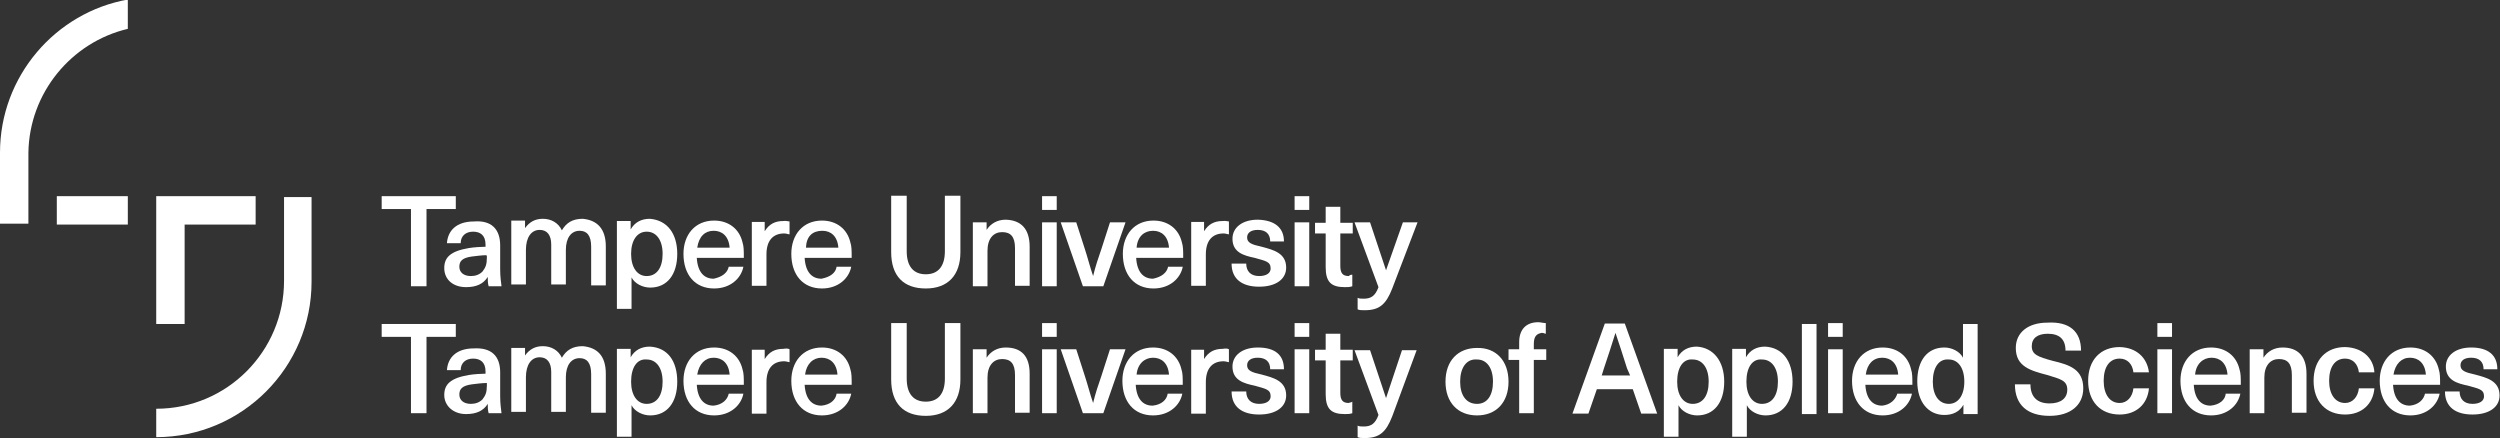 <?xml version="1.0" encoding="utf-8"?>
<!-- Generator: Adobe Illustrator 18.1.1, SVG Export Plug-In . SVG Version: 6.00 Build 0)  -->
<svg version="1.1" id="Layer_1" xmlns="http://www.w3.org/2000/svg" xmlns:xlink="http://www.w3.org/1999/xlink" x="0px" y="0px"
	 viewBox="22.2 348.7 563.3 98.7" enable-background="new 22.2 348.7 563.3 98.7" xml:space="preserve">
<rect x="22.2" y="348.7" width="563.3" height="98.7" fill="#333333" stroke="none"/>
<g>
	<rect x="35" y="392.9" fill="#FFFFFF" width="16" height="6.4"/>
	<polygon fill="#FFFFFF" points="63.8,399.3 79.8,399.3 79.8,392.9 57.4,392.9 57.4,421.7 63.8,421.7 	"/>
	<path fill="#FFFFFF" d="M51,355.2v-6.6c-16.3,2.9-28.8,17.3-28.8,34.5v16h6.4v-16C28.8,369.6,38.3,358.2,51,355.2"/>
	<path fill="#FFFFFF" d="M86.2,392.9V412c0,15.8-12.8,28.8-28.8,28.8v6.4c19.4,0,35-15.8,35-35v-19.1h-6.2V392.9z"/>
	<polygon fill="#FFFFFF" points="118.3,424.6 118.3,441.8 114.8,441.8 114.8,424.6 108.2,424.6 108.2,421.7 124.9,421.7 
		124.9,424.6 	"/>
	<path fill="#FFFFFF" d="M131.8,435L131.8,435c-1,0-2.4,0.2-3.3,0.3c-2.1,0.3-2.8,1-2.8,2.3c0,1.2,0.9,2.1,2.6,2.1
		c1,0,1.9-0.3,2.6-1c0.7-0.9,1-1.6,1-3.1V435H131.8z M134.9,432.6v5.4c0,1.7,0.2,2.9,0.3,3.8h-2.9c-0.2-0.7-0.2-1.4-0.2-2.1l0,0
		c-1,1.6-2.6,2.3-4.9,2.3c-2.9,0-4.9-1.9-4.9-4.3s1.4-3.8,5.5-4.5c1.2-0.2,2.9-0.3,3.8-0.3v-0.5c0-2.1-1.2-2.9-2.8-2.9
		c-1.7,0-2.8,1-2.8,2.6h-3.1c0.2-2.8,2.1-4.9,6.1-4.9C132.8,427,134.9,428.8,134.9,432.6z"/>
	<path fill="#FFFFFF" d="M158.7,432.9v8.8h-3.3v-8.7c0-2.6-1-3.6-2.6-3.6c-1.9,0-3.1,1.6-3.1,4.3v7.8h-3.3v-9c0-2.1-0.9-3.3-2.6-3.3
		c-1.9,0-3.1,1.7-3.1,4.5v7.8h-3.3v-14.4h3.1v1.7l0,0c1-1.4,2.3-2.1,4-2.1c1.9,0,3.5,0.9,4.3,2.6c1-1.7,2.4-2.6,4.7-2.6
		C156.8,427,158.7,428.9,158.7,432.9"/>
	<path fill="#FFFFFF" d="M164.4,434.7L164.4,434.7c0,3.1,1.4,5,3.5,5c2.3,0,3.6-1.9,3.6-5c0-3.1-1.4-5-3.6-5
		C165.8,429.5,164.4,431.4,164.4,434.7 M174.8,434.7c0,4.7-2.3,7.6-6.1,7.6c-1.7,0-3.5-0.9-4.2-2.3l0,0v7.1h-3.3v-19.8h3.1v1.9l0,0
		c0.9-1.6,2.4-2.4,4.3-2.4C172.6,427,174.8,430,174.8,434.7z"/>
	<path fill="#FFFFFF" d="M179.3,433.1L179.3,433.1h7.3c-0.2-2.6-1.7-3.8-3.6-3.8C181.1,429.3,179.7,430.7,179.3,433.1 M186.4,437.4
		h3.3c-0.5,2.6-2.9,4.9-6.6,4.9c-4.3,0-6.9-3.1-6.9-7.8c0-4.3,2.6-7.5,6.9-7.5c3.3,0,5.7,1.9,6.4,4.9c0.3,0.9,0.3,1.9,0.3,3.5h-10.6
		c0.2,3.3,1.7,4.7,3.8,4.7C184.9,439.9,186.1,438.8,186.4,437.4z"/>
	<path fill="#FFFFFF" d="M200.1,427.4v2.9c-0.3,0-0.7-0.2-1.2-0.2c-2.6,0-4,1.7-4,4.7v7.1h-3.3v-14.4h2.9v2.1l0,0
		c1-1.6,2.3-2.3,4.2-2.3C199.3,427.2,199.8,427.2,200.1,427.4"/>
	<path fill="#FFFFFF" d="M203.6,433.1L203.6,433.1h7.3c-0.2-2.6-1.7-3.8-3.6-3.8S203.9,430.7,203.6,433.1 M210.7,437.4h3.3
		c-0.5,2.6-2.9,4.9-6.6,4.9c-4.3,0-6.9-3.1-6.9-7.8c0-4.3,2.6-7.5,6.9-7.5c3.3,0,5.7,1.9,6.4,4.9c0.3,0.9,0.3,1.9,0.3,3.5h-10.6
		c0.2,3.3,1.7,4.7,3.8,4.7C209.3,439.9,210.5,438.8,210.7,437.4z"/>
	<path fill="#FFFFFF" d="M238.6,434.2c0,5.2-2.8,8.2-7.8,8.2c-5,0-7.8-2.8-7.8-8.2v-12.7h3.5V434c0,3.5,1.6,5.2,4.3,5.2
		s4.3-1.7,4.3-5.2v-12.5h3.5V434.2z"/>
	<path fill="#FFFFFF" d="M254.2,432.9v8.8h-3.3v-8.5c0-2.6-1-3.6-2.9-3.6c-1.9,0-3.3,1.4-3.3,4.2v8h-3.3v-14.4h3.1v1.9l0,0
		c0.9-1.4,2.4-2.3,4.3-2.3C252.3,427,254.2,428.9,254.2,432.9"/>
	<path fill="#FFFFFF" d="M257,441.8L257,441.8v-14.4h3.3v14.4H257z M257,424.6v-3.1h3.3v3.1H257z"/>
	<path fill="#FFFFFF" d="M266.2,441.8l-5-14.4h3.5l1.9,5.9c0.7,2.1,1.2,4.2,1.9,6.2l0,0c0.5-2.1,1.2-4.2,1.9-6.2l1.9-5.9h3.5
		l-5,14.4H266.2L266.2,441.8z"/>
	<path fill="#FFFFFF" d="M278.3,433.1L278.3,433.1h7.3c-0.2-2.6-1.7-3.8-3.6-3.8C280.1,429.3,278.5,430.7,278.3,433.1 M285.3,437.4
		h3.3c-0.5,2.6-2.9,4.9-6.6,4.9c-4.3,0-6.9-3.1-6.9-7.8c0-4.3,2.6-7.5,6.9-7.5c3.3,0,5.7,1.9,6.4,4.9c0.3,0.9,0.3,1.9,0.3,3.5h-10.6
		c0.2,3.3,1.7,4.7,3.8,4.7C283.9,439.9,285.1,438.8,285.3,437.4z"/>
	<path fill="#FFFFFF" d="M299.1,427.4v2.9c-0.3,0-0.7-0.2-1.2-0.2c-2.6,0-4,1.7-4,4.7v7.1h-3.3v-14.4h2.9v2.1l0,0
		c1-1.6,2.3-2.3,4.2-2.3C298.3,427.2,298.8,427.2,299.1,427.4"/>
	<path fill="#FFFFFF" d="M311.5,431.9h-3.1c0-1.7-1-2.6-2.8-2.6c-1.6,0-2.4,0.7-2.4,1.7c0,1.2,1,1.6,3.3,2.1
		c2.6,0.7,5.5,1.4,5.5,4.7c0,2.6-2.3,4.3-6.1,4.3s-6.2-1.7-6.2-5.2h3.3c0,1.7,1,2.8,2.9,2.8c1.7,0,2.6-0.7,2.6-1.7
		c0-1.6-1.2-1.7-3.6-2.4c-2.4-0.5-5-1.2-5-4.3c0-2.6,2.3-4.3,5.7-4.3C309.4,427,311.5,428.6,311.5,431.9"/>
	<path fill="#FFFFFF" d="M313.9,441.8L313.9,441.8v-14.4h3.3v14.4H313.9z M313.9,424.6v-3.1h3.3v3.1H313.9z"/>
	<path fill="#FFFFFF" d="M326.9,439.2v2.6c-0.5,0.2-1.2,0.2-1.7,0.2c-3.1,0-4.3-1.2-4.3-4.5v-7.6h-2.4v-2.4h2.4v-3.6h3.3v3.6h2.8
		v2.4h-2.8v7.3c0,1.6,0.5,2.3,1.9,2.3C326.2,439.4,326.7,439.4,326.9,439.2"/>
	<path fill="#FFFFFF" d="M335.9,442.5c-1.4,3.6-2.9,4.9-6.2,4.9c-0.7,0-1.2,0-1.6-0.2v-2.6c0.3,0.2,0.9,0.2,1.4,0.2
		c1.7,0,2.6-0.7,3.3-2.6l-5.4-14.6h3.5l3.6,10.8l0,0l3.6-10.8h3.3L335.9,442.5z"/>
	<path fill="#FFFFFF" d="M351.2,434.7L351.2,434.7c0,3.1,1.4,5,3.8,5c2.3,0,3.6-1.9,3.6-5c0-3.1-1.4-5-3.6-5
		C352.6,429.5,351.2,431.6,351.2,434.7 M362.1,434.7c0,4.7-2.8,7.6-7.1,7.6c-4.3,0-7.1-2.9-7.1-7.6c0-4.7,2.8-7.6,7.1-7.6
		C359.3,427,362.1,430,362.1,434.7z"/>
	<path fill="#FFFFFF" d="M367.8,426.2v1.2h2.8v2.4h-2.8v12h-3.3v-12h-2.4v-2.4h2.4v-1.6c0-2.9,1.6-4.5,4.3-4.5
		c0.5,0,1.2,0.2,1.7,0.2v2.4c-0.2,0-0.5-0.2-0.9-0.2C368.5,423.9,367.8,424.4,367.8,426.2"/>
	<path fill="#FFFFFF" d="M388.8,431.7L388.8,431.7c-0.9-2.8-1.7-5.4-2.6-8l0,0c-0.9,2.8-1.7,5.4-2.6,8l-0.5,1.6h6.4L388.8,431.7z
		 M382,436.4l-1.9,5.5h-3.6l7.3-20.3h4.5l7.3,20.3h-3.6l-1.9-5.5H382z"/>
	<path fill="#FFFFFF" d="M400.1,434.7L400.1,434.7c0,3.1,1.4,5,3.5,5c2.3,0,3.6-1.9,3.6-5c0-3.1-1.4-5-3.6-5
		C401.5,429.5,400.1,431.4,400.1,434.7 M410.7,434.7c0,4.7-2.3,7.6-6.1,7.6c-1.7,0-3.5-0.9-4.2-2.3l0,0v7.1h-3.3v-19.8h3.1v1.9l0,0
		c0.9-1.6,2.4-2.4,4.3-2.4C408.2,427,410.7,430,410.7,434.7z"/>
	<path fill="#FFFFFF" d="M415.7,434.7L415.7,434.7c0,3.1,1.4,5,3.5,5c2.3,0,3.6-1.9,3.6-5c0-3.1-1.4-5-3.6-5
		C417.1,429.5,415.7,431.4,415.7,434.7 M426.1,434.7c0,4.7-2.3,7.6-6.1,7.6c-1.7,0-3.5-0.9-4.2-2.3l0,0v7.1h-3.3v-19.8h3.1v1.9l0,0
		c0.9-1.6,2.4-2.4,4.3-2.4C423.8,427,426.1,430,426.1,434.7z"/>
	<rect x="428.2" y="421.7" fill="#FFFFFF" width="3.3" height="20.3"/>
	<path fill="#FFFFFF" d="M434.1,441.8L434.1,441.8v-14.4h3.3v14.4H434.1z M434.1,424.6v-3.1h3.3v3.1H434.1z"/>
	<path fill="#FFFFFF" d="M442.6,433.1L442.6,433.1h7.3c-0.2-2.6-1.7-3.8-3.6-3.8C444.3,429.3,442.9,430.7,442.6,433.1 M449.7,437.4
		h3.3c-0.5,2.6-2.9,4.9-6.6,4.9c-4.3,0-6.9-3.1-6.9-7.8c0-4.3,2.6-7.5,6.9-7.5c3.3,0,5.7,1.9,6.4,4.9c0.3,0.9,0.3,1.9,0.3,3.5h-10.6
		c0.2,3.3,1.7,4.7,3.8,4.7C448.1,439.9,449.3,438.8,449.7,437.4z"/>
	<path fill="#FFFFFF" d="M457.7,434.7L457.7,434.7c0,3.1,1.4,5,3.6,5c2.1,0,3.5-1.9,3.5-5c0-3.1-1.4-5-3.5-5
		C459,429.5,457.7,431.6,457.7,434.7 M464.6,441.8v-1.9l0,0c-0.9,1.6-2.4,2.3-4.3,2.3c-3.6,0-6.1-2.9-6.1-7.6c0-4.7,2.3-7.6,6.1-7.6
		c1.7,0,3.5,0.9,4.2,2.3l0,0v-7.6h3.3v20.3H464.6z"/>
	<path fill="#FFFFFF" d="M491.1,427.7h-3.5c0-2.6-1.4-3.8-4-3.8c-2.3,0-3.6,1-3.6,2.8c0,1.9,1.4,2.4,4.7,3.3
		c3.8,0.9,6.9,1.9,6.9,6.2c0,3.8-2.9,6.2-7.6,6.2c-4.9,0-7.8-2.4-7.8-7.1h3.5c0,2.9,1.6,4.3,4.3,4.3c2.6,0,4-1.2,4-3.1
		c0-2.1-1.6-2.4-4.5-3.3c-3.8-1-7.1-1.9-7.1-6.1c0-3.5,2.8-5.7,7.1-5.7C488.5,421.1,491.1,423.4,491.1,427.7"/>
	<path fill="#FFFFFF" d="M506.4,432.6h-3.5c-0.2-1.9-1.4-3.1-3.1-3.1c-2.3,0-3.6,1.9-3.6,5c0,3.1,1.4,5,3.6,5c1.7,0,2.9-1.4,3.1-3.3
		h3.5c-0.3,3.5-2.8,5.9-6.6,5.9c-4.3,0-7.1-2.9-7.1-7.6s2.8-7.6,7.1-7.6C503.6,427,506,429.3,506.4,432.6"/>
	<path fill="#FFFFFF" d="M508.3,441.8L508.3,441.8v-14.4h3.3v14.4H508.3z M508.3,424.6v-3.1h3.3v3.1H508.3z"/>
	<path fill="#FFFFFF" d="M516.8,433.1L516.8,433.1h7.3c-0.2-2.6-1.7-3.8-3.6-3.8S517,430.7,516.8,433.1 M523.7,437.4h3.3
		c-0.5,2.6-2.9,4.9-6.6,4.9c-4.3,0-6.9-3.1-6.9-7.8c0-4.3,2.6-7.5,6.9-7.5c3.3,0,5.7,1.9,6.4,4.9c0.3,0.9,0.3,1.9,0.3,3.5h-10.6
		c0.2,3.3,1.7,4.7,3.8,4.7C522.3,439.9,523.6,438.8,523.7,437.4z"/>
	<path fill="#FFFFFF" d="M541.9,432.9v8.8h-3.3v-8.5c0-2.6-1-3.6-2.9-3.6c-1.9,0-3.3,1.4-3.3,4.2v8h-3.3v-14.4h3.1v1.9l0,0
		c0.9-1.4,2.4-2.3,4.3-2.3C539.9,427,541.9,428.9,541.9,432.9"/>
	<path fill="#FFFFFF" d="M557.2,432.6h-3.5c-0.2-1.9-1.4-3.1-3.1-3.1c-2.3,0-3.6,1.9-3.6,5c0,3.1,1.4,5,3.6,5c1.7,0,2.9-1.4,3.1-3.3
		h3.5c-0.3,3.5-2.8,5.9-6.6,5.9c-4.3,0-7.1-2.9-7.1-7.6s2.8-7.6,7.1-7.6C554.4,427,557,429.3,557.2,432.6"/>
	<path fill="#FFFFFF" d="M561.5,433.1L561.5,433.1h7.3c-0.2-2.6-1.7-3.8-3.6-3.8C563.3,429.3,561.9,430.7,561.5,433.1 M568.6,437.4
		h3.3c-0.5,2.6-2.9,4.9-6.6,4.9c-4.3,0-6.9-3.1-6.9-7.8c0-4.3,2.6-7.5,6.9-7.5c3.3,0,5.7,1.9,6.4,4.9c0.3,0.9,0.3,1.9,0.3,3.5h-10.6
		c0.2,3.3,1.7,4.7,3.8,4.7C567.1,439.9,568.3,438.8,568.6,437.4z"/>
	<path fill="#FFFFFF" d="M584.9,431.9h-3.1c0-1.7-1-2.6-2.8-2.6c-1.6,0-2.4,0.7-2.4,1.7c0,1.2,1,1.6,3.3,2.1
		c2.6,0.7,5.5,1.4,5.5,4.7c0,2.6-2.3,4.3-6.1,4.3s-6.2-1.7-6.2-5.2h3.3c0,1.7,1,2.8,2.9,2.8c1.7,0,2.6-0.7,2.6-1.7
		c0-1.6-1.2-1.7-3.6-2.4c-2.4-0.5-5-1.2-5-4.3c0-2.6,2.3-4.3,5.7-4.3C582.7,427,584.9,428.6,584.9,431.9"/>
	<polygon fill="#FFFFFF" points="118.3,395.8 118.3,413.2 114.8,413.2 114.8,395.8 108.2,395.8 108.2,392.9 124.9,392.9 
		124.9,395.8 	"/>
	<path fill="#FFFFFF" d="M131.8,406.2L131.8,406.2c-1,0-2.4,0.2-3.3,0.3c-2.1,0.3-2.8,1-2.8,2.3c0,1.2,0.9,2.1,2.6,2.1
		c1,0,1.9-0.3,2.6-1c0.7-0.9,1-1.6,1-3.1v-0.5H131.8z M134.9,404v5.4c0,1.7,0.2,2.9,0.3,3.8h-2.9c-0.2-0.7-0.2-1.4-0.2-2.1l0,0
		c-1,1.6-2.6,2.3-4.9,2.3c-2.9,0-4.9-1.7-4.9-4.3c0-2.4,1.4-3.8,5.5-4.5c1.2-0.2,2.9-0.3,3.8-0.3v-0.5c0-2.1-1.2-2.9-2.8-2.9
		c-1.7,0-2.8,1-2.8,2.6h-3.1c0.2-2.8,2.1-4.9,6.1-4.9C132.8,398.3,134.9,400.2,134.9,404z"/>
	<path fill="#FFFFFF" d="M158.7,404.2v8.8h-3.3v-8.7c0-2.6-1-3.6-2.6-3.6c-1.9,0-3.1,1.6-3.1,4.3v7.8h-3.3v-9c0-2.1-0.9-3.3-2.6-3.3
		c-1.9,0-3.1,1.7-3.1,4.5v7.8h-3.3v-14.4h3.1v1.7l0,0c1-1.4,2.3-2.1,4-2.1c1.9,0,3.5,0.9,4.3,2.6c1-1.7,2.4-2.6,4.7-2.6
		C156.8,398.3,158.7,400.3,158.7,404.2"/>
	<path fill="#FFFFFF" d="M164.4,405.9L164.4,405.9c0,3.1,1.4,5,3.5,5c2.3,0,3.6-1.9,3.6-5c0-3.1-1.4-5-3.6-5
		C165.8,400.9,164.4,402.8,164.4,405.9 M174.8,405.9c0,4.7-2.3,7.6-6.1,7.6c-1.7,0-3.5-0.9-4.2-2.3l0,0v7.1h-3.3v-19.8h3.1v1.9l0,0
		c0.9-1.6,2.4-2.4,4.3-2.4C172.6,398.3,174.8,401.4,174.8,405.9z"/>
	<path fill="#FFFFFF" d="M179.3,404.5L179.3,404.5h7.3c-0.2-2.6-1.7-3.8-3.6-3.8C181.1,400.7,179.7,401.9,179.3,404.5 M186.4,408.8
		h3.3c-0.5,2.6-2.9,4.9-6.6,4.9c-4.3,0-6.9-3.1-6.9-7.8c0-4.3,2.6-7.5,6.9-7.5c3.3,0,5.7,1.9,6.4,4.9c0.3,0.9,0.3,1.9,0.3,3.5h-10.6
		c0.2,3.3,1.7,4.7,3.8,4.7C184.9,411.1,186.1,410.2,186.4,408.8z"/>
	<path fill="#FFFFFF" d="M200.1,398.6v2.9c-0.3,0-0.7-0.2-1.2-0.2c-2.6,0-4,1.7-4,4.7v7.1h-3.3v-14.4h2.9v2.1l0,0
		c1-1.6,2.3-2.3,4.2-2.3C199.3,398.4,199.8,398.6,200.1,398.6"/>
	<path fill="#FFFFFF" d="M203.8,404.5L203.8,404.5h7.3c-0.2-2.6-1.7-3.8-3.6-3.8C205.3,400.7,203.9,401.9,203.8,404.5 M210.7,408.8
		h3.3c-0.5,2.6-2.9,4.9-6.6,4.9c-4.3,0-6.9-3.1-6.9-7.8c0-4.3,2.6-7.5,6.9-7.5c3.3,0,5.7,1.9,6.4,4.9c0.3,0.9,0.3,1.9,0.3,3.5h-10.6
		c0.2,3.3,1.7,4.7,3.8,4.7C209.3,411.1,210.5,410.2,210.7,408.8z"/>
	<path fill="#FFFFFF" d="M238.6,405.5c0,5.2-2.8,8.2-7.8,8.2c-5,0-7.8-2.8-7.8-8.2v-12.7h3.5v12.5c0,3.5,1.6,5.2,4.3,5.2
		s4.3-1.7,4.3-5.2v-12.5h3.5V405.5z"/>
	<path fill="#FFFFFF" d="M254.2,404.3v8.8h-3.3v-8.5c0-2.6-1-3.6-2.9-3.6c-1.9,0-3.3,1.4-3.3,4.2v8h-3.3v-14.4h3.1v1.7l0,0
		c0.9-1.4,2.4-2.3,4.3-2.3C252.3,398.3,254.2,400.3,254.2,404.3"/>
	<path fill="#FFFFFF" d="M257,413.2L257,413.2v-14.4h3.3v14.4H257z M257,396v-3.1h3.3v3.1H257z"/>
	<path fill="#FFFFFF" d="M266.2,413.2l-5-14.4h3.5l1.9,5.9c0.7,2.1,1.2,4.2,1.9,6.2l0,0c0.5-2.1,1.2-4.2,1.9-6.2l1.9-5.9h3.5
		l-5,14.4H266.2z"/>
	<path fill="#FFFFFF" d="M278.3,404.5L278.3,404.5h7.3c-0.2-2.6-1.7-3.8-3.6-3.8C280.1,400.7,278.5,401.9,278.3,404.5 M285.4,408.8
		h3.3c-0.5,2.6-2.9,4.9-6.6,4.9c-4.3,0-6.9-3.1-6.9-7.8c0-4.3,2.6-7.5,6.9-7.5c3.3,0,5.7,1.9,6.4,4.9c0.3,0.9,0.3,1.9,0.3,3.5h-10.6
		c0.2,3.3,1.7,4.7,3.8,4.7C283.9,411.1,285.1,410.2,285.4,408.8z"/>
	<path fill="#FFFFFF" d="M299.1,398.6v2.9c-0.3,0-0.7-0.2-1.2-0.2c-2.6,0-4,1.7-4,4.7v7.1h-3.3v-14.4h2.9v2.1l0,0
		c1-1.6,2.3-2.3,4.2-2.3C298.3,398.4,298.8,398.6,299.1,398.6"/>
	<path fill="#FFFFFF" d="M311.5,403.1h-3.1c0-1.7-1-2.6-2.8-2.6c-1.6,0-2.4,0.7-2.4,1.7c0,1.2,1,1.6,3.3,2.1
		c2.6,0.7,5.5,1.4,5.5,4.7c0,2.6-2.3,4.3-6.1,4.3s-6.2-1.7-6.2-5.2h3.3c0,1.7,1,2.8,2.9,2.8c1.7,0,2.6-0.7,2.6-1.7
		c0-1.6-1.2-1.7-3.6-2.4c-2.4-0.5-5-1.2-5-4.3c0-2.6,2.3-4.3,5.7-4.3C309.4,398.3,311.5,400,311.5,403.1"/>
	<path fill="#FFFFFF" d="M313.9,413.2L313.9,413.2v-14.4h3.3v14.4H313.9z M313.9,396v-3.1h3.3v3.1H313.9z"/>
	<path fill="#FFFFFF" d="M326.9,410.6v2.6c-0.5,0.2-1.2,0.2-1.7,0.2c-3.1,0-4.3-1.2-4.3-4.5v-7.6h-2.4v-2.4h2.4v-3.6h3.3v3.6h2.8
		v2.4h-2.8v7.3c0,1.6,0.5,2.3,1.9,2.3C326.4,410.6,326.7,410.6,326.9,410.6"/>
	<path fill="#FFFFFF" d="M335.9,413.7c-1.4,3.6-2.9,4.9-6.2,4.9c-0.7,0-1.2,0-1.6-0.2v-2.6c0.3,0.2,0.9,0.2,1.4,0.2
		c1.7,0,2.6-0.7,3.3-2.6l-5.4-14.6h3.5l3.6,10.8l0,0l3.8-10.8h3.3L335.9,413.7z"/>
</g>
</svg>
